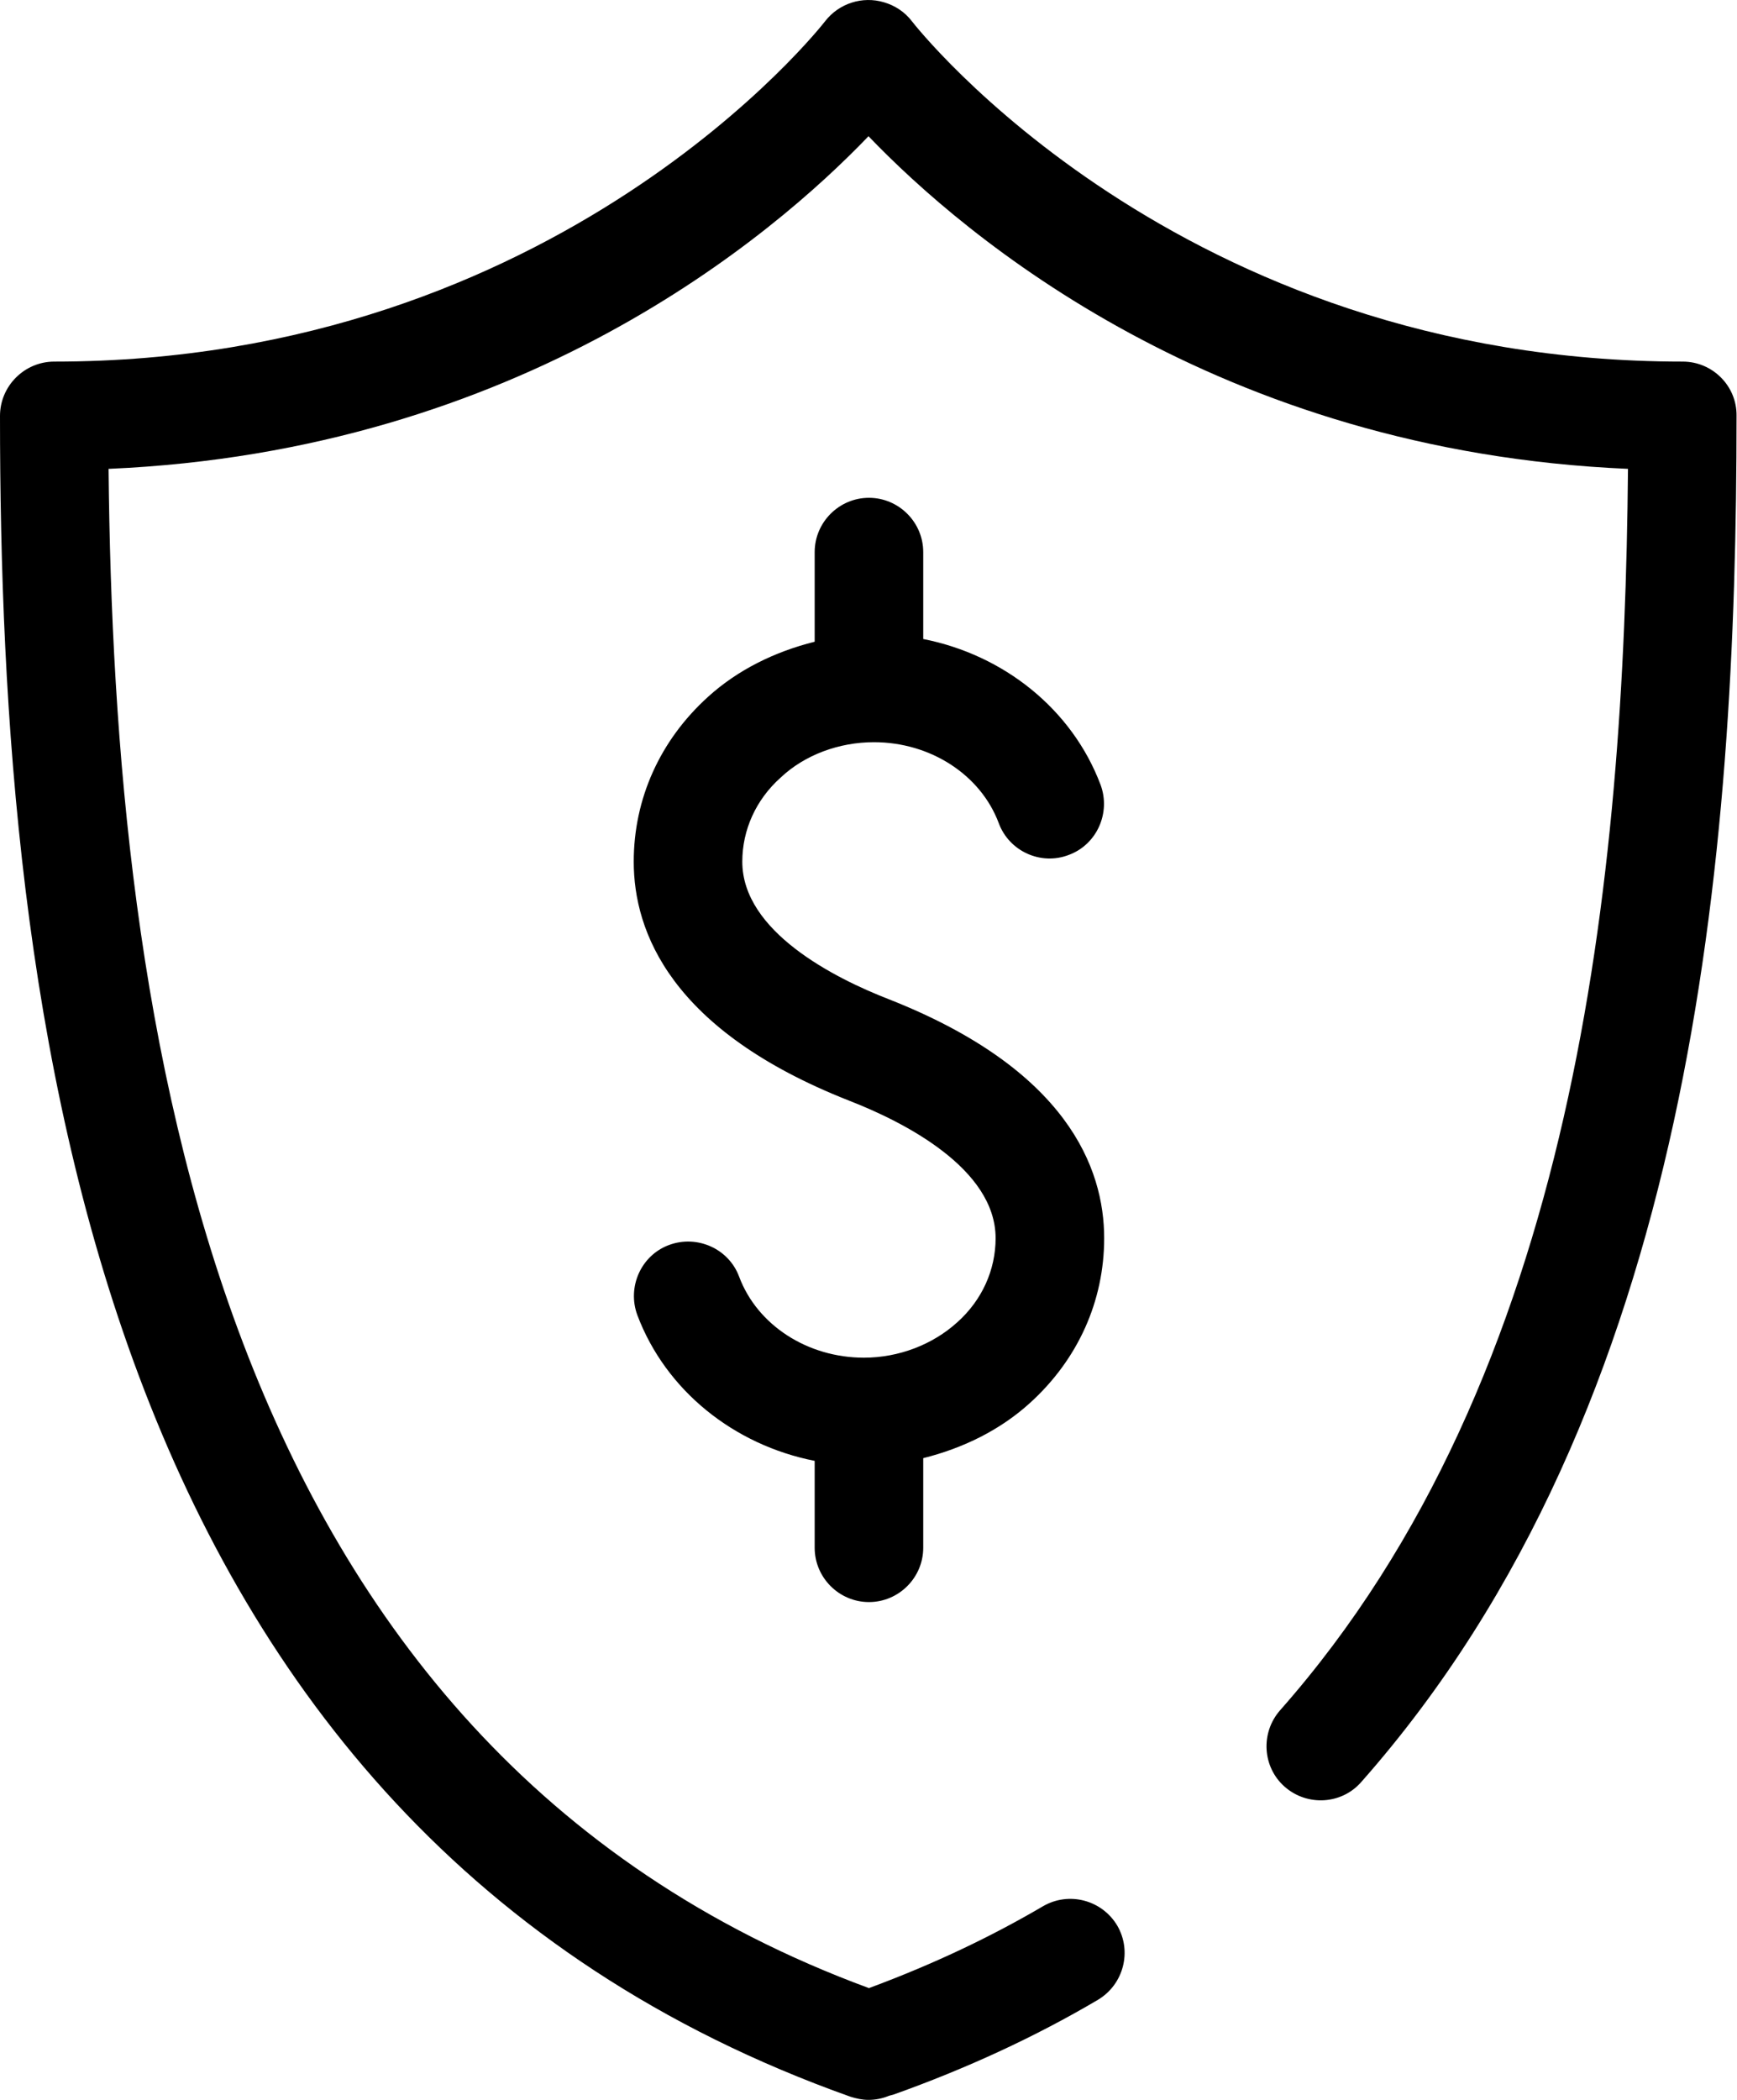 <?xml version="1.0" encoding="utf-8"?>
<!-- Generator: Adobe Illustrator 27.1.1, SVG Export Plug-In . SVG Version: 6.00 Build 0)  -->
<svg version="1.1" id="Layer_1" xmlns="http://www.w3.org/2000/svg" xmlns:xlink="http://www.w3.org/1999/xlink" x="0px" y="0px" viewBox="0 0 384 464" style="enable-background:new 0 0 384 464;" xml:space="preserve">
  <g>
    <path d="M372,79.9c-111.6,0-169.8-74.4-170.4-75.2c-1.6-2.1-3.8-3.5-6.2-4.2c-4.7-1.4-9.9,0.2-13,4.2C181.8,5.5,123.6,79.9,12,79.9
		c-6.6,0-12,5.4-12,12c0,130.7,19.3,311.4,188,371.4c1.3,0.4,2.6,0.7,4,0.7c1.5,0,3.1-0.3,4.5-0.9c0.4-0.1,0.7-0.2,1.1-0.3
		c16-5.7,31.2-12.7,45.1-20.9c5.7-3.4,7.6-10.7,4.3-16.4c-3.4-5.7-10.7-7.6-16.4-4.3c-11.6,6.8-24.2,12.8-38.5,18.1
		C46.2,385.6,25.2,225.2,24,103.6C115,99.7,170.9,52.1,192,30.1c21.1,22,77,69.6,167.9,73.5c-0.8,90.5-11.5,200.3-76.9,274.3
		c-4.4,5-3.9,12.6,1,16.9c5,4.4,12.6,3.9,16.9-1c73.6-83.2,83-205.1,83-301.9C384,85.3,378.6,79.9,372,79.9z" />
    <path d="M193.2,164c12.5,0,23.6,7.2,27.6,17.9c2.3,6.2,9.3,9.4,15.5,7c6.2-2.3,9.3-9.3,7-15.5c-6.3-16.7-21.4-28.7-39.2-32.2V122
		c0-6.6-5.4-12-12-12c-6.6,0-12,5.4-12,12v19.8c-8.8,2.2-17,6.2-23.6,12.2c-10.6,9.6-16.4,22.5-16.4,36.4c0,15.5,8.2,37.3,47.6,52.8
		c12.1,4.7,32.4,15,32.4,30.4c0,7-3,13.7-8.5,18.6c-5.4,4.9-12.9,7.8-20.6,7.8c-12.5,0-23.6-7.2-27.6-17.9c-2.3-6.2-9.3-9.3-15.5-7
		c-6.2,2.3-9.3,9.3-7,15.5c6.3,16.7,21.4,28.7,39.2,32.2V342c0,6.6,5.4,12,12,12c6.6,0,12-5.4,12-12v-19.8c8.8-2.2,17-6.2,23.6-12.2
		c10.6-9.6,16.4-22.5,16.4-36.4c0-15.5-8.2-37.3-47.6-52.8c-12.1-4.7-32.4-15-32.4-30.4c0-7,3-13.7,8.5-18.6
		C177.9,166.8,185.5,164,193.2,164z" />
  </g>
</svg>